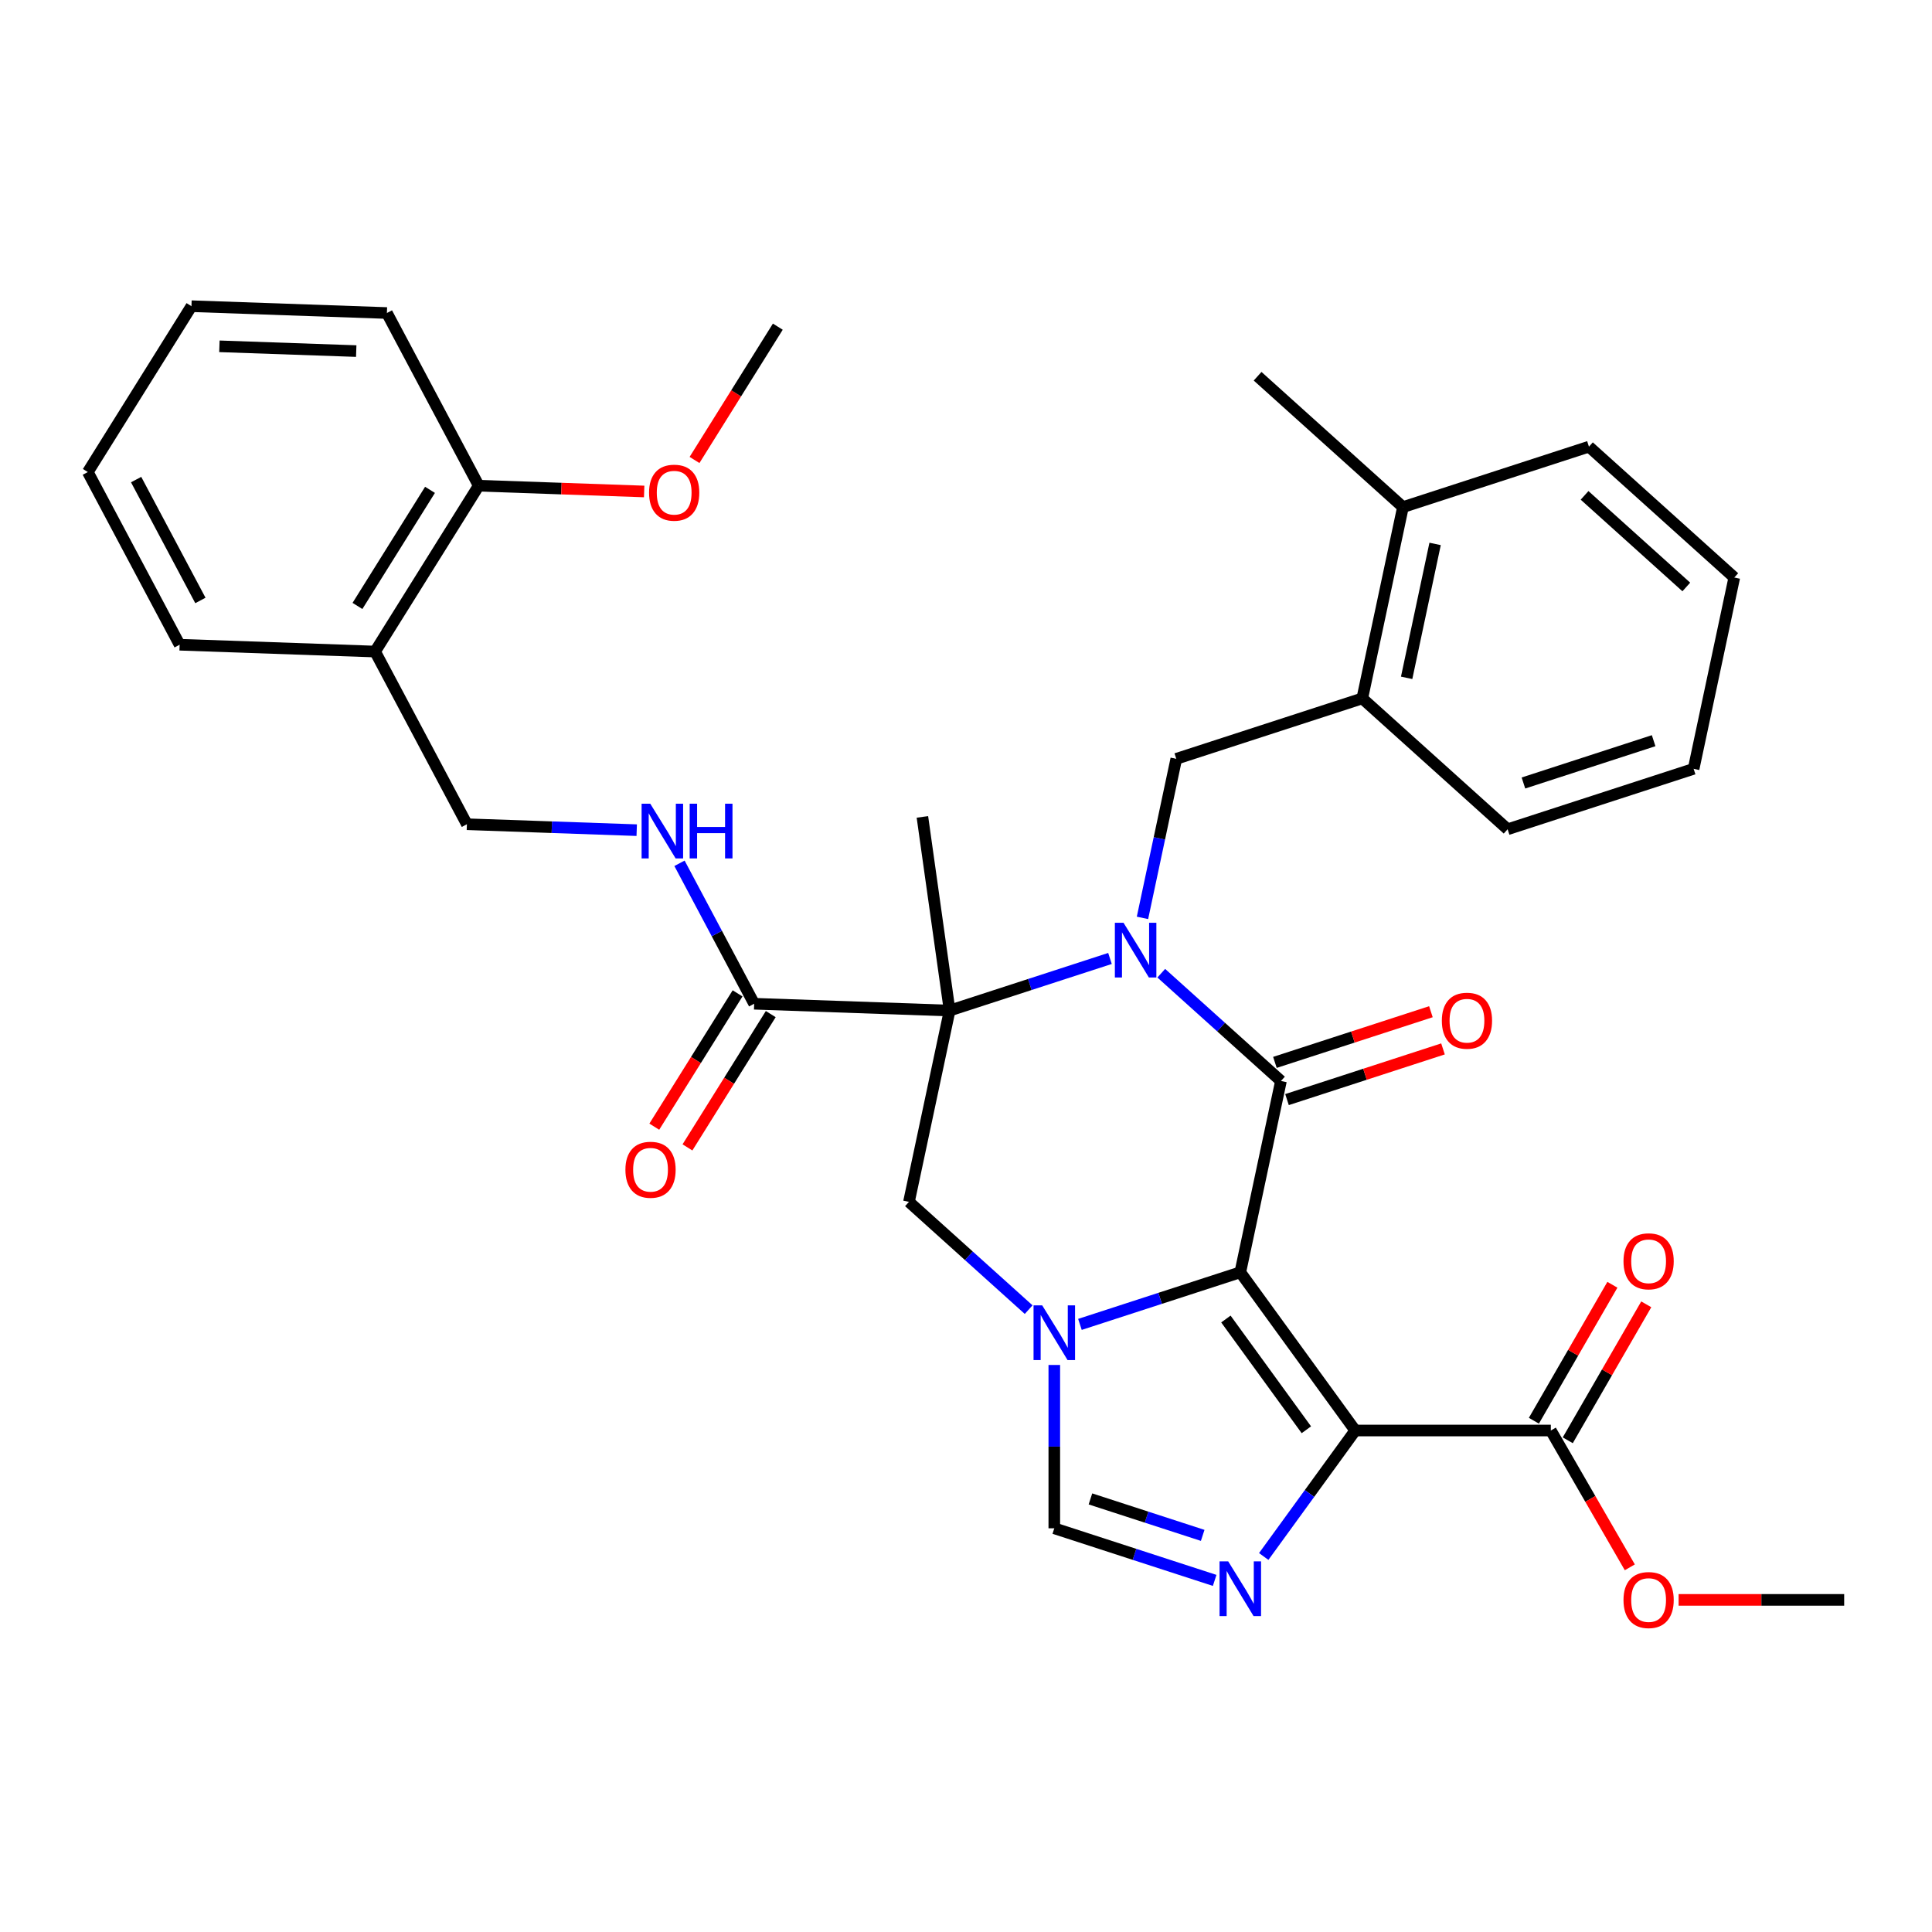 <?xml version='1.0' encoding='iso-8859-1'?>
<svg version='1.1' baseProfile='full'
              xmlns='http://www.w3.org/2000/svg'
                      xmlns:rdkit='http://www.rdkit.org/xml'
                      xmlns:xlink='http://www.w3.org/1999/xlink'
                  xml:space='preserve'
width='1000px' height='1000px' viewBox='0 0 1000 1000'>
<!-- END OF HEADER -->
<rect style='opacity:1.0;fill:#FFFFFF;stroke:none' width='1000' height='1000' x='0' y='0'> </rect>
<path class='bond-1' d='M 641.976,658.535 L 663.023,559.52' style='fill:none;fill-rule:evenodd;stroke:#000000;stroke-width:6px;stroke-linecap:butt;stroke-linejoin:miter;stroke-opacity:1' />
<path class='bond-3' d='M 641.976,658.535 L 701.476,740.43' style='fill:none;fill-rule:evenodd;stroke:#000000;stroke-width:6px;stroke-linecap:butt;stroke-linejoin:miter;stroke-opacity:1' />
<path class='bond-3' d='M 634.522,682.72 L 676.172,740.046' style='fill:none;fill-rule:evenodd;stroke:#000000;stroke-width:6px;stroke-linecap:butt;stroke-linejoin:miter;stroke-opacity:1' />
<path class='bond-4' d='M 641.976,658.535 L 600.475,672.02' style='fill:none;fill-rule:evenodd;stroke:#000000;stroke-width:6px;stroke-linecap:butt;stroke-linejoin:miter;stroke-opacity:1' />
<path class='bond-4' d='M 600.475,672.02 L 558.974,685.504' style='fill:none;fill-rule:evenodd;stroke:#0000FF;stroke-width:6px;stroke-linecap:butt;stroke-linejoin:miter;stroke-opacity:1' />
<path class='bond-0' d='M 601.067,503.734 L 632.045,531.627' style='fill:none;fill-rule:evenodd;stroke:#0000FF;stroke-width:6px;stroke-linecap:butt;stroke-linejoin:miter;stroke-opacity:1' />
<path class='bond-0' d='M 632.045,531.627 L 663.023,559.52' style='fill:none;fill-rule:evenodd;stroke:#000000;stroke-width:6px;stroke-linecap:butt;stroke-linejoin:miter;stroke-opacity:1' />
<path class='bond-9' d='M 591.344,475.095 L 600.093,433.932' style='fill:none;fill-rule:evenodd;stroke:#0000FF;stroke-width:6px;stroke-linecap:butt;stroke-linejoin:miter;stroke-opacity:1' />
<path class='bond-9' d='M 600.093,433.932 L 608.842,392.77' style='fill:none;fill-rule:evenodd;stroke:#000000;stroke-width:6px;stroke-linecap:butt;stroke-linejoin:miter;stroke-opacity:1' />
<path class='bond-35' d='M 574.525,496.097 L 533.024,509.582' style='fill:none;fill-rule:evenodd;stroke:#0000FF;stroke-width:6px;stroke-linecap:butt;stroke-linejoin:miter;stroke-opacity:1' />
<path class='bond-35' d='M 533.024,509.582 L 491.523,523.066' style='fill:none;fill-rule:evenodd;stroke:#000000;stroke-width:6px;stroke-linecap:butt;stroke-linejoin:miter;stroke-opacity:1' />
<path class='bond-13' d='M 666.151,569.147 L 706.522,556.03' style='fill:none;fill-rule:evenodd;stroke:#000000;stroke-width:6px;stroke-linecap:butt;stroke-linejoin:miter;stroke-opacity:1' />
<path class='bond-13' d='M 706.522,556.03 L 746.893,542.912' style='fill:none;fill-rule:evenodd;stroke:#FF0000;stroke-width:6px;stroke-linecap:butt;stroke-linejoin:miter;stroke-opacity:1' />
<path class='bond-13' d='M 659.895,549.892 L 700.266,536.775' style='fill:none;fill-rule:evenodd;stroke:#000000;stroke-width:6px;stroke-linecap:butt;stroke-linejoin:miter;stroke-opacity:1' />
<path class='bond-13' d='M 700.266,536.775 L 740.637,523.658' style='fill:none;fill-rule:evenodd;stroke:#FF0000;stroke-width:6px;stroke-linecap:butt;stroke-linejoin:miter;stroke-opacity:1' />
<path class='bond-2' d='M 491.523,523.066 L 470.476,622.082' style='fill:none;fill-rule:evenodd;stroke:#000000;stroke-width:6px;stroke-linecap:butt;stroke-linejoin:miter;stroke-opacity:1' />
<path class='bond-8' d='M 491.523,523.066 L 390.357,519.533' style='fill:none;fill-rule:evenodd;stroke:#000000;stroke-width:6px;stroke-linecap:butt;stroke-linejoin:miter;stroke-opacity:1' />
<path class='bond-20' d='M 491.523,523.066 L 477.435,422.824' style='fill:none;fill-rule:evenodd;stroke:#000000;stroke-width:6px;stroke-linecap:butt;stroke-linejoin:miter;stroke-opacity:1' />
<path class='bond-5' d='M 701.476,740.43 L 677.79,773.032' style='fill:none;fill-rule:evenodd;stroke:#000000;stroke-width:6px;stroke-linecap:butt;stroke-linejoin:miter;stroke-opacity:1' />
<path class='bond-5' d='M 677.79,773.032 L 654.103,805.634' style='fill:none;fill-rule:evenodd;stroke:#0000FF;stroke-width:6px;stroke-linecap:butt;stroke-linejoin:miter;stroke-opacity:1' />
<path class='bond-10' d='M 701.476,740.43 L 802.704,740.43' style='fill:none;fill-rule:evenodd;stroke:#000000;stroke-width:6px;stroke-linecap:butt;stroke-linejoin:miter;stroke-opacity:1' />
<path class='bond-6' d='M 532.432,677.867 L 501.454,649.975' style='fill:none;fill-rule:evenodd;stroke:#0000FF;stroke-width:6px;stroke-linecap:butt;stroke-linejoin:miter;stroke-opacity:1' />
<path class='bond-6' d='M 501.454,649.975 L 470.476,622.082' style='fill:none;fill-rule:evenodd;stroke:#000000;stroke-width:6px;stroke-linecap:butt;stroke-linejoin:miter;stroke-opacity:1' />
<path class='bond-7' d='M 545.703,706.507 L 545.703,748.775' style='fill:none;fill-rule:evenodd;stroke:#0000FF;stroke-width:6px;stroke-linecap:butt;stroke-linejoin:miter;stroke-opacity:1' />
<path class='bond-7' d='M 545.703,748.775 L 545.703,791.044' style='fill:none;fill-rule:evenodd;stroke:#000000;stroke-width:6px;stroke-linecap:butt;stroke-linejoin:miter;stroke-opacity:1' />
<path class='bond-34' d='M 628.706,818.013 L 587.204,804.528' style='fill:none;fill-rule:evenodd;stroke:#0000FF;stroke-width:6px;stroke-linecap:butt;stroke-linejoin:miter;stroke-opacity:1' />
<path class='bond-34' d='M 587.204,804.528 L 545.703,791.044' style='fill:none;fill-rule:evenodd;stroke:#000000;stroke-width:6px;stroke-linecap:butt;stroke-linejoin:miter;stroke-opacity:1' />
<path class='bond-34' d='M 622.511,794.713 L 593.461,785.274' style='fill:none;fill-rule:evenodd;stroke:#0000FF;stroke-width:6px;stroke-linecap:butt;stroke-linejoin:miter;stroke-opacity:1' />
<path class='bond-34' d='M 593.461,785.274 L 564.41,775.835' style='fill:none;fill-rule:evenodd;stroke:#000000;stroke-width:6px;stroke-linecap:butt;stroke-linejoin:miter;stroke-opacity:1' />
<path class='bond-11' d='M 390.357,519.533 L 371.032,483.19' style='fill:none;fill-rule:evenodd;stroke:#000000;stroke-width:6px;stroke-linecap:butt;stroke-linejoin:miter;stroke-opacity:1' />
<path class='bond-11' d='M 371.032,483.19 L 351.708,446.846' style='fill:none;fill-rule:evenodd;stroke:#0000FF;stroke-width:6px;stroke-linecap:butt;stroke-linejoin:miter;stroke-opacity:1' />
<path class='bond-16' d='M 381.772,514.169 L 360.216,548.667' style='fill:none;fill-rule:evenodd;stroke:#000000;stroke-width:6px;stroke-linecap:butt;stroke-linejoin:miter;stroke-opacity:1' />
<path class='bond-16' d='M 360.216,548.667 L 338.659,583.164' style='fill:none;fill-rule:evenodd;stroke:#FF0000;stroke-width:6px;stroke-linecap:butt;stroke-linejoin:miter;stroke-opacity:1' />
<path class='bond-16' d='M 398.941,524.898 L 377.385,559.395' style='fill:none;fill-rule:evenodd;stroke:#000000;stroke-width:6px;stroke-linecap:butt;stroke-linejoin:miter;stroke-opacity:1' />
<path class='bond-16' d='M 377.385,559.395 L 355.828,593.893' style='fill:none;fill-rule:evenodd;stroke:#FF0000;stroke-width:6px;stroke-linecap:butt;stroke-linejoin:miter;stroke-opacity:1' />
<path class='bond-12' d='M 608.842,392.77 L 705.116,361.489' style='fill:none;fill-rule:evenodd;stroke:#000000;stroke-width:6px;stroke-linecap:butt;stroke-linejoin:miter;stroke-opacity:1' />
<path class='bond-17' d='M 811.471,745.491 L 831.786,710.304' style='fill:none;fill-rule:evenodd;stroke:#000000;stroke-width:6px;stroke-linecap:butt;stroke-linejoin:miter;stroke-opacity:1' />
<path class='bond-17' d='M 831.786,710.304 L 852.102,675.117' style='fill:none;fill-rule:evenodd;stroke:#FF0000;stroke-width:6px;stroke-linecap:butt;stroke-linejoin:miter;stroke-opacity:1' />
<path class='bond-17' d='M 793.937,735.369 L 814.253,700.181' style='fill:none;fill-rule:evenodd;stroke:#000000;stroke-width:6px;stroke-linecap:butt;stroke-linejoin:miter;stroke-opacity:1' />
<path class='bond-17' d='M 814.253,700.181 L 834.568,664.994' style='fill:none;fill-rule:evenodd;stroke:#FF0000;stroke-width:6px;stroke-linecap:butt;stroke-linejoin:miter;stroke-opacity:1' />
<path class='bond-21' d='M 802.704,740.43 L 823.147,775.838' style='fill:none;fill-rule:evenodd;stroke:#000000;stroke-width:6px;stroke-linecap:butt;stroke-linejoin:miter;stroke-opacity:1' />
<path class='bond-21' d='M 823.147,775.838 L 843.589,811.245' style='fill:none;fill-rule:evenodd;stroke:#FF0000;stroke-width:6px;stroke-linecap:butt;stroke-linejoin:miter;stroke-opacity:1' />
<path class='bond-15' d='M 329.563,429.691 L 285.615,428.157' style='fill:none;fill-rule:evenodd;stroke:#0000FF;stroke-width:6px;stroke-linecap:butt;stroke-linejoin:miter;stroke-opacity:1' />
<path class='bond-15' d='M 285.615,428.157 L 241.667,426.622' style='fill:none;fill-rule:evenodd;stroke:#000000;stroke-width:6px;stroke-linecap:butt;stroke-linejoin:miter;stroke-opacity:1' />
<path class='bond-19' d='M 705.116,361.489 L 726.162,262.473' style='fill:none;fill-rule:evenodd;stroke:#000000;stroke-width:6px;stroke-linecap:butt;stroke-linejoin:miter;stroke-opacity:1' />
<path class='bond-19' d='M 728.076,350.846 L 742.808,281.535' style='fill:none;fill-rule:evenodd;stroke:#000000;stroke-width:6px;stroke-linecap:butt;stroke-linejoin:miter;stroke-opacity:1' />
<path class='bond-24' d='M 705.116,361.489 L 780.342,429.223' style='fill:none;fill-rule:evenodd;stroke:#000000;stroke-width:6px;stroke-linecap:butt;stroke-linejoin:miter;stroke-opacity:1' />
<path class='bond-14' d='M 194.144,337.243 L 241.667,426.622' style='fill:none;fill-rule:evenodd;stroke:#000000;stroke-width:6px;stroke-linecap:butt;stroke-linejoin:miter;stroke-opacity:1' />
<path class='bond-18' d='M 194.144,337.243 L 247.786,251.397' style='fill:none;fill-rule:evenodd;stroke:#000000;stroke-width:6px;stroke-linecap:butt;stroke-linejoin:miter;stroke-opacity:1' />
<path class='bond-18' d='M 185.021,313.638 L 222.571,253.546' style='fill:none;fill-rule:evenodd;stroke:#000000;stroke-width:6px;stroke-linecap:butt;stroke-linejoin:miter;stroke-opacity:1' />
<path class='bond-23' d='M 194.144,337.243 L 92.978,333.711' style='fill:none;fill-rule:evenodd;stroke:#000000;stroke-width:6px;stroke-linecap:butt;stroke-linejoin:miter;stroke-opacity:1' />
<path class='bond-22' d='M 247.786,251.397 L 290.604,252.893' style='fill:none;fill-rule:evenodd;stroke:#000000;stroke-width:6px;stroke-linecap:butt;stroke-linejoin:miter;stroke-opacity:1' />
<path class='bond-22' d='M 290.604,252.893 L 333.422,254.388' style='fill:none;fill-rule:evenodd;stroke:#FF0000;stroke-width:6px;stroke-linecap:butt;stroke-linejoin:miter;stroke-opacity:1' />
<path class='bond-26' d='M 247.786,251.397 L 200.263,162.019' style='fill:none;fill-rule:evenodd;stroke:#000000;stroke-width:6px;stroke-linecap:butt;stroke-linejoin:miter;stroke-opacity:1' />
<path class='bond-25' d='M 726.162,262.473 L 650.935,194.739' style='fill:none;fill-rule:evenodd;stroke:#000000;stroke-width:6px;stroke-linecap:butt;stroke-linejoin:miter;stroke-opacity:1' />
<path class='bond-27' d='M 726.162,262.473 L 822.435,231.192' style='fill:none;fill-rule:evenodd;stroke:#000000;stroke-width:6px;stroke-linecap:butt;stroke-linejoin:miter;stroke-opacity:1' />
<path class='bond-28' d='M 868.849,828.096 L 911.697,828.096' style='fill:none;fill-rule:evenodd;stroke:#FF0000;stroke-width:6px;stroke-linecap:butt;stroke-linejoin:miter;stroke-opacity:1' />
<path class='bond-28' d='M 911.697,828.096 L 954.545,828.096' style='fill:none;fill-rule:evenodd;stroke:#000000;stroke-width:6px;stroke-linecap:butt;stroke-linejoin:miter;stroke-opacity:1' />
<path class='bond-29' d='M 359.482,238.08 L 381.038,203.582' style='fill:none;fill-rule:evenodd;stroke:#FF0000;stroke-width:6px;stroke-linecap:butt;stroke-linejoin:miter;stroke-opacity:1' />
<path class='bond-29' d='M 381.038,203.582 L 402.595,169.084' style='fill:none;fill-rule:evenodd;stroke:#000000;stroke-width:6px;stroke-linecap:butt;stroke-linejoin:miter;stroke-opacity:1' />
<path class='bond-30' d='M 92.978,333.711 L 45.455,244.332' style='fill:none;fill-rule:evenodd;stroke:#000000;stroke-width:6px;stroke-linecap:butt;stroke-linejoin:miter;stroke-opacity:1' />
<path class='bond-30' d='M 103.725,310.799 L 70.459,248.234' style='fill:none;fill-rule:evenodd;stroke:#000000;stroke-width:6px;stroke-linecap:butt;stroke-linejoin:miter;stroke-opacity:1' />
<path class='bond-31' d='M 780.342,429.223 L 876.616,397.942' style='fill:none;fill-rule:evenodd;stroke:#000000;stroke-width:6px;stroke-linecap:butt;stroke-linejoin:miter;stroke-opacity:1' />
<path class='bond-31' d='M 788.527,405.276 L 855.918,383.38' style='fill:none;fill-rule:evenodd;stroke:#000000;stroke-width:6px;stroke-linecap:butt;stroke-linejoin:miter;stroke-opacity:1' />
<path class='bond-37' d='M 200.263,162.019 L 99.097,158.486' style='fill:none;fill-rule:evenodd;stroke:#000000;stroke-width:6px;stroke-linecap:butt;stroke-linejoin:miter;stroke-opacity:1' />
<path class='bond-37' d='M 184.381,181.722 L 113.565,179.249' style='fill:none;fill-rule:evenodd;stroke:#000000;stroke-width:6px;stroke-linecap:butt;stroke-linejoin:miter;stroke-opacity:1' />
<path class='bond-36' d='M 822.435,231.192 L 897.662,298.927' style='fill:none;fill-rule:evenodd;stroke:#000000;stroke-width:6px;stroke-linecap:butt;stroke-linejoin:miter;stroke-opacity:1' />
<path class='bond-36' d='M 820.172,256.398 L 872.831,303.812' style='fill:none;fill-rule:evenodd;stroke:#000000;stroke-width:6px;stroke-linecap:butt;stroke-linejoin:miter;stroke-opacity:1' />
<path class='bond-32' d='M 45.455,244.332 L 99.097,158.486' style='fill:none;fill-rule:evenodd;stroke:#000000;stroke-width:6px;stroke-linecap:butt;stroke-linejoin:miter;stroke-opacity:1' />
<path class='bond-33' d='M 876.616,397.942 L 897.662,298.927' style='fill:none;fill-rule:evenodd;stroke:#000000;stroke-width:6px;stroke-linecap:butt;stroke-linejoin:miter;stroke-opacity:1' />
<path  class='atom-1' d='M 581.536 477.625
L 590.816 492.625
Q 591.736 494.105, 593.216 496.785
Q 594.696 499.465, 594.776 499.625
L 594.776 477.625
L 598.536 477.625
L 598.536 505.945
L 594.656 505.945
L 584.696 489.545
Q 583.536 487.625, 582.296 485.425
Q 581.096 483.225, 580.736 482.545
L 580.736 505.945
L 577.056 505.945
L 577.056 477.625
L 581.536 477.625
' fill='#0000FF'/>
<path  class='atom-5' d='M 539.443 675.656
L 548.723 690.656
Q 549.643 692.136, 551.123 694.816
Q 552.603 697.496, 552.683 697.656
L 552.683 675.656
L 556.443 675.656
L 556.443 703.976
L 552.563 703.976
L 542.603 687.576
Q 541.443 685.656, 540.203 683.456
Q 539.003 681.256, 538.643 680.576
L 538.643 703.976
L 534.963 703.976
L 534.963 675.656
L 539.443 675.656
' fill='#0000FF'/>
<path  class='atom-6' d='M 635.716 808.165
L 644.996 823.165
Q 645.916 824.645, 647.396 827.325
Q 648.876 830.005, 648.956 830.165
L 648.956 808.165
L 652.716 808.165
L 652.716 836.485
L 648.836 836.485
L 638.876 820.085
Q 637.716 818.165, 636.476 815.965
Q 635.276 813.765, 634.916 813.085
L 634.916 836.485
L 631.236 836.485
L 631.236 808.165
L 635.716 808.165
' fill='#0000FF'/>
<path  class='atom-12' d='M 336.573 415.995
L 345.853 430.995
Q 346.773 432.475, 348.253 435.155
Q 349.733 437.835, 349.813 437.995
L 349.813 415.995
L 353.573 415.995
L 353.573 444.315
L 349.693 444.315
L 339.733 427.915
Q 338.573 425.995, 337.333 423.795
Q 336.133 421.595, 335.773 420.915
L 335.773 444.315
L 332.093 444.315
L 332.093 415.995
L 336.573 415.995
' fill='#0000FF'/>
<path  class='atom-12' d='M 356.973 415.995
L 360.813 415.995
L 360.813 428.035
L 375.293 428.035
L 375.293 415.995
L 379.133 415.995
L 379.133 444.315
L 375.293 444.315
L 375.293 431.235
L 360.813 431.235
L 360.813 444.315
L 356.973 444.315
L 356.973 415.995
' fill='#0000FF'/>
<path  class='atom-14' d='M 746.296 528.319
Q 746.296 521.519, 749.656 517.719
Q 753.016 513.919, 759.296 513.919
Q 765.576 513.919, 768.936 517.719
Q 772.296 521.519, 772.296 528.319
Q 772.296 535.199, 768.896 539.119
Q 765.496 542.999, 759.296 542.999
Q 753.056 542.999, 749.656 539.119
Q 746.296 535.239, 746.296 528.319
M 759.296 539.799
Q 763.616 539.799, 765.936 536.919
Q 768.296 533.999, 768.296 528.319
Q 768.296 522.759, 765.936 519.959
Q 763.616 517.119, 759.296 517.119
Q 754.976 517.119, 752.616 519.919
Q 750.296 522.719, 750.296 528.319
Q 750.296 534.039, 752.616 536.919
Q 754.976 539.799, 759.296 539.799
' fill='#FF0000'/>
<path  class='atom-17' d='M 323.714 605.459
Q 323.714 598.659, 327.074 594.859
Q 330.434 591.059, 336.714 591.059
Q 342.994 591.059, 346.354 594.859
Q 349.714 598.659, 349.714 605.459
Q 349.714 612.339, 346.314 616.259
Q 342.914 620.139, 336.714 620.139
Q 330.474 620.139, 327.074 616.259
Q 323.714 612.379, 323.714 605.459
M 336.714 616.939
Q 341.034 616.939, 343.354 614.059
Q 345.714 611.139, 345.714 605.459
Q 345.714 599.899, 343.354 597.099
Q 341.034 594.259, 336.714 594.259
Q 332.394 594.259, 330.034 597.059
Q 327.714 599.859, 327.714 605.459
Q 327.714 611.179, 330.034 614.059
Q 332.394 616.939, 336.714 616.939
' fill='#FF0000'/>
<path  class='atom-18' d='M 840.318 652.844
Q 840.318 646.044, 843.678 642.244
Q 847.038 638.444, 853.318 638.444
Q 859.598 638.444, 862.958 642.244
Q 866.318 646.044, 866.318 652.844
Q 866.318 659.724, 862.918 663.644
Q 859.518 667.524, 853.318 667.524
Q 847.078 667.524, 843.678 663.644
Q 840.318 659.764, 840.318 652.844
M 853.318 664.324
Q 857.638 664.324, 859.958 661.444
Q 862.318 658.524, 862.318 652.844
Q 862.318 647.284, 859.958 644.484
Q 857.638 641.644, 853.318 641.644
Q 848.998 641.644, 846.638 644.444
Q 844.318 647.244, 844.318 652.844
Q 844.318 658.564, 846.638 661.444
Q 848.998 664.324, 853.318 664.324
' fill='#FF0000'/>
<path  class='atom-22' d='M 840.318 828.176
Q 840.318 821.376, 843.678 817.576
Q 847.038 813.776, 853.318 813.776
Q 859.598 813.776, 862.958 817.576
Q 866.318 821.376, 866.318 828.176
Q 866.318 835.056, 862.918 838.976
Q 859.518 842.856, 853.318 842.856
Q 847.078 842.856, 843.678 838.976
Q 840.318 835.096, 840.318 828.176
M 853.318 839.656
Q 857.638 839.656, 859.958 836.776
Q 862.318 833.856, 862.318 828.176
Q 862.318 822.616, 859.958 819.816
Q 857.638 816.976, 853.318 816.976
Q 848.998 816.976, 846.638 819.776
Q 844.318 822.576, 844.318 828.176
Q 844.318 833.896, 846.638 836.776
Q 848.998 839.656, 853.318 839.656
' fill='#FF0000'/>
<path  class='atom-23' d='M 335.952 255.01
Q 335.952 248.21, 339.312 244.41
Q 342.672 240.61, 348.952 240.61
Q 355.232 240.61, 358.592 244.41
Q 361.952 248.21, 361.952 255.01
Q 361.952 261.89, 358.552 265.81
Q 355.152 269.69, 348.952 269.69
Q 342.712 269.69, 339.312 265.81
Q 335.952 261.93, 335.952 255.01
M 348.952 266.49
Q 353.272 266.49, 355.592 263.61
Q 357.952 260.69, 357.952 255.01
Q 357.952 249.45, 355.592 246.65
Q 353.272 243.81, 348.952 243.81
Q 344.632 243.81, 342.272 246.61
Q 339.952 249.41, 339.952 255.01
Q 339.952 260.73, 342.272 263.61
Q 344.632 266.49, 348.952 266.49
' fill='#FF0000'/>
</svg>
